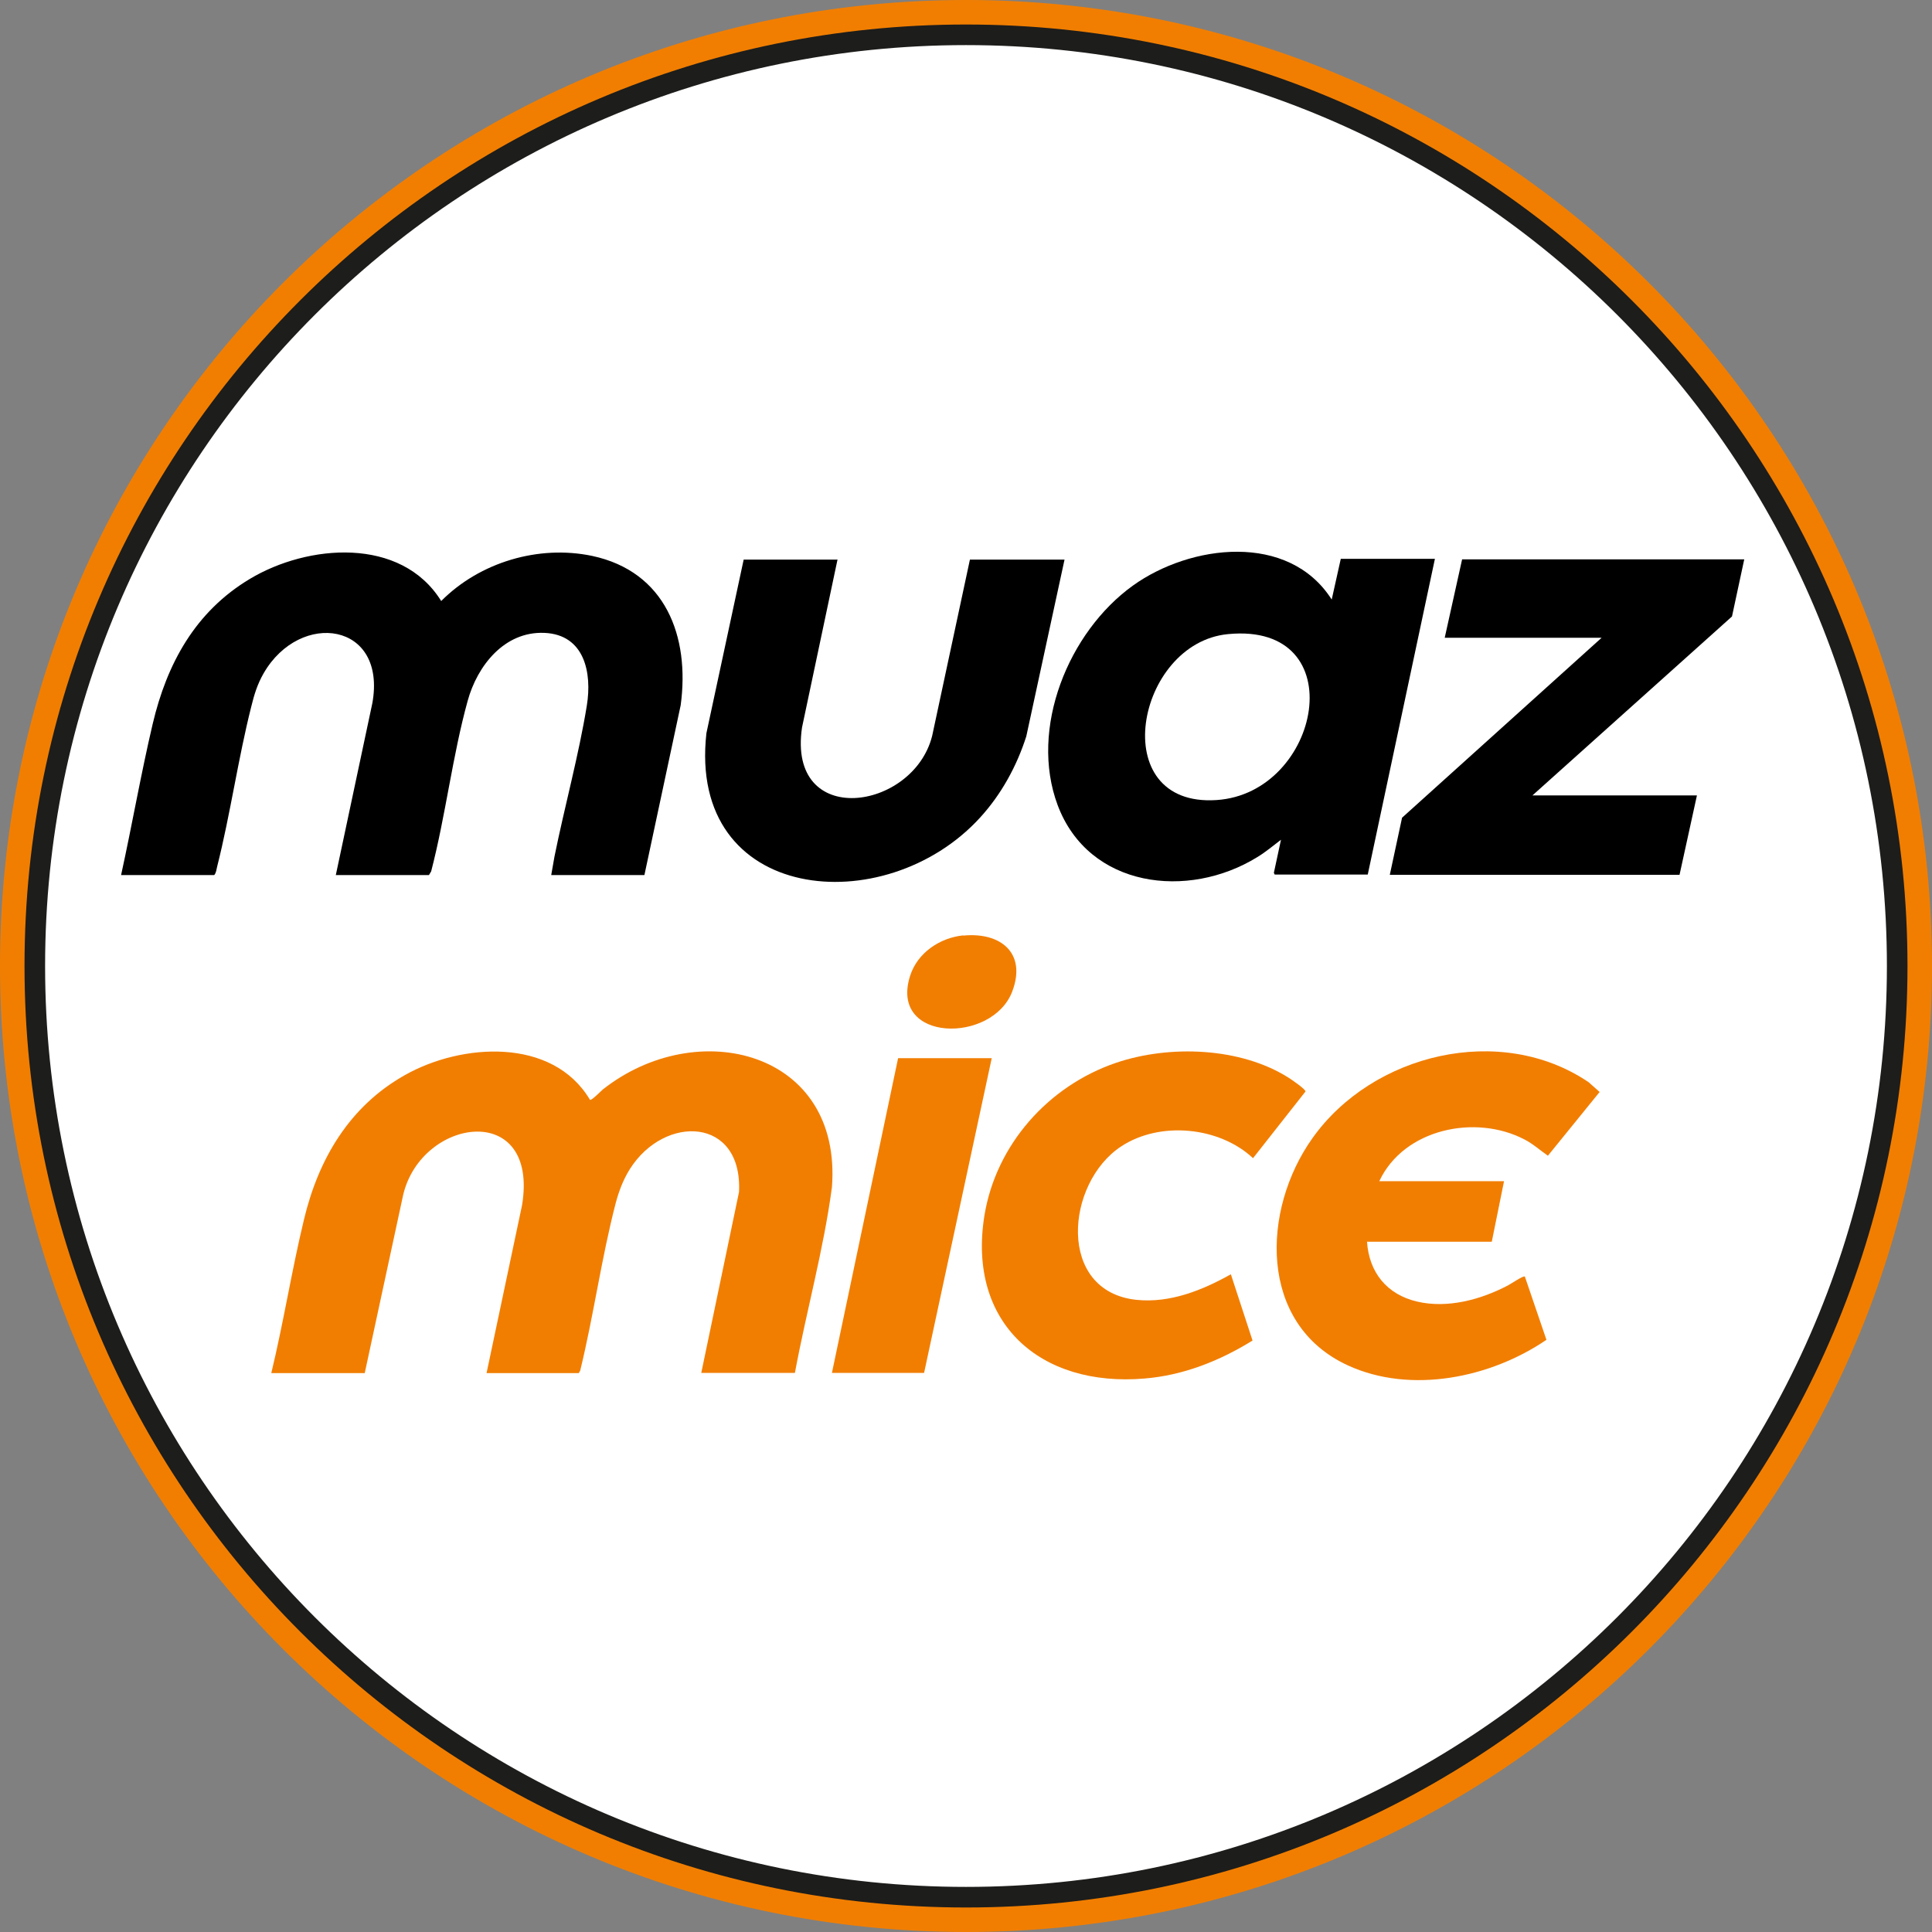 <?xml version="1.0" encoding="UTF-8"?>
<svg data-bbox="0.5 0.5 77.82 77.82" viewBox="0 0 78.82 78.82" xmlns="http://www.w3.org/2000/svg" data-type="ugc">
    <rect x="0" y="0" width="78.82" height="78.82" fill="#808080" stroke="none"/>
    <g>
        <path fill="#ffffff" stroke="#1d1d1b" stroke-miterlimit="10" d="M77.48 39.41c0 21.025-17.045 38.07-38.07 38.07S1.34 60.435 1.34 39.41 18.385 1.34 39.41 1.34s38.07 17.045 38.07 38.07z"/>
        <path d="M22.49 35.69s.11-.64.13-.74c.41-2.03.99-4.13 1.32-6.16.22-1.34-.09-2.9-1.73-2.97s-2.74 1.35-3.13 2.77c-.62 2.24-.9 4.69-1.49 6.96l-.09.15h-3.8l1.49-7.01c.6-3.31-2.94-3.8-4.43-1.23-.26.45-.39.88-.51 1.37-.54 2.14-.85 4.38-1.39 6.52-.03.12-.04.26-.12.35h-3.8c.45-2.05.81-4.13 1.29-6.17.58-2.46 1.74-4.58 3.96-5.91 2.36-1.42 6.17-1.74 7.81.9 1.57-1.58 3.97-2.3 6.16-1.84 2.99.64 3.99 3.28 3.61 6.09l-1.48 6.93h-3.8Z"/>
        <path d="M11.07 56.01c.5-2.07.83-4.18 1.33-6.25.59-2.48 1.86-4.63 4.12-5.9 2.3-1.3 6.02-1.56 7.55 1.01.06.04.45-.36.52-.42 3.86-3.05 9.78-1.57 9.35 3.99-.34 2.55-1.04 5.04-1.51 7.57h-3.82l1.54-7.38c.15-3.06-3.03-3.18-4.45-.94-.27.43-.45.9-.58 1.39-.58 2.23-.9 4.59-1.45 6.84l-.06.1h-3.76l1.45-6.86c.69-4.25-4.09-3.59-4.85-.42l-1.57 7.28h-3.82Z" fill="#f17e01"/>
        <path d="m52.01 35.69-.04-.08.29-1.35c-.32.24-.62.5-.97.71-2.82 1.74-6.87 1.26-8.14-2.12-1.17-3.13.44-7.07 3.07-8.96 2.34-1.68 6.35-2.19 8.11.57l.37-1.66h3.84L55.8 35.68H52Zm-1.91-9.82c-3.76.36-5.02 7.07-.47 6.77 4.27-.28 5.62-7.27.47-6.77"/>
        <path d="m34.17 22.82-1.45 6.86c-.61 4.15 4.54 3.41 5.31.34l1.54-7.19h3.86l-1.56 7.21c-.39 1.22-1.02 2.37-1.89 3.32-3.87 4.24-11.94 3.5-11.16-3.45l1.52-7.08h3.84Z"/>
        <path d="m71.16 22.82-.5 2.33-8.14 7.3h6.71l-.71 3.24H56.7l.5-2.33 8.14-7.34h-6.4l.71-3.2z"/>
        <path d="M55.77 50.65c.08 1.26.81 2.16 2.04 2.45s2.6-.07 3.73-.67c.1-.05.61-.4.67-.35l.88 2.58c-2.27 1.55-5.53 2.23-8.11 1.04-3.66-1.69-3.51-6.35-1.44-9.26 2.45-3.46 7.68-4.72 11.27-2.29l.45.4-2.11 2.6c-.32-.22-.6-.48-.95-.66-2-1.05-4.93-.44-5.93 1.7h5.09l-.5 2.47h-5.09Z" fill="#f17e01"/>
        <path d="m50.22 52 .88 2.69c-1.34.83-2.82 1.42-4.41 1.55-4.25.36-7.23-2.26-6.53-6.64.47-2.9 2.61-5.3 5.37-6.24 2.18-.74 5.09-.64 7.06.62.11.07.68.46.67.55l-2.14 2.72c-1.38-1.29-3.8-1.52-5.38-.48-2.27 1.49-2.64 5.92.63 6.26 1.36.14 2.68-.39 3.84-1.04Z" fill="#f17e01"/>
        <path fill="#f17e01" d="M40.46 43.17 37.7 56.01h-3.76l2.7-12.84z"/>
        <path d="M39.3 38.17c1.51-.15 2.59.7 2 2.27-.8 2.15-5.04 2.1-4.17-.63.3-.94 1.21-1.55 2.17-1.65Z" fill="#f17e01"/>
        <path stroke-miterlimit="10" fill="none" stroke="#f17e01" d="M78.32 39.41c0 21.49-17.42 38.91-38.91 38.91S.5 60.9.5 39.41 17.92.5 39.41.5s38.91 17.42 38.91 38.91z"/>
    </g>
</svg>
